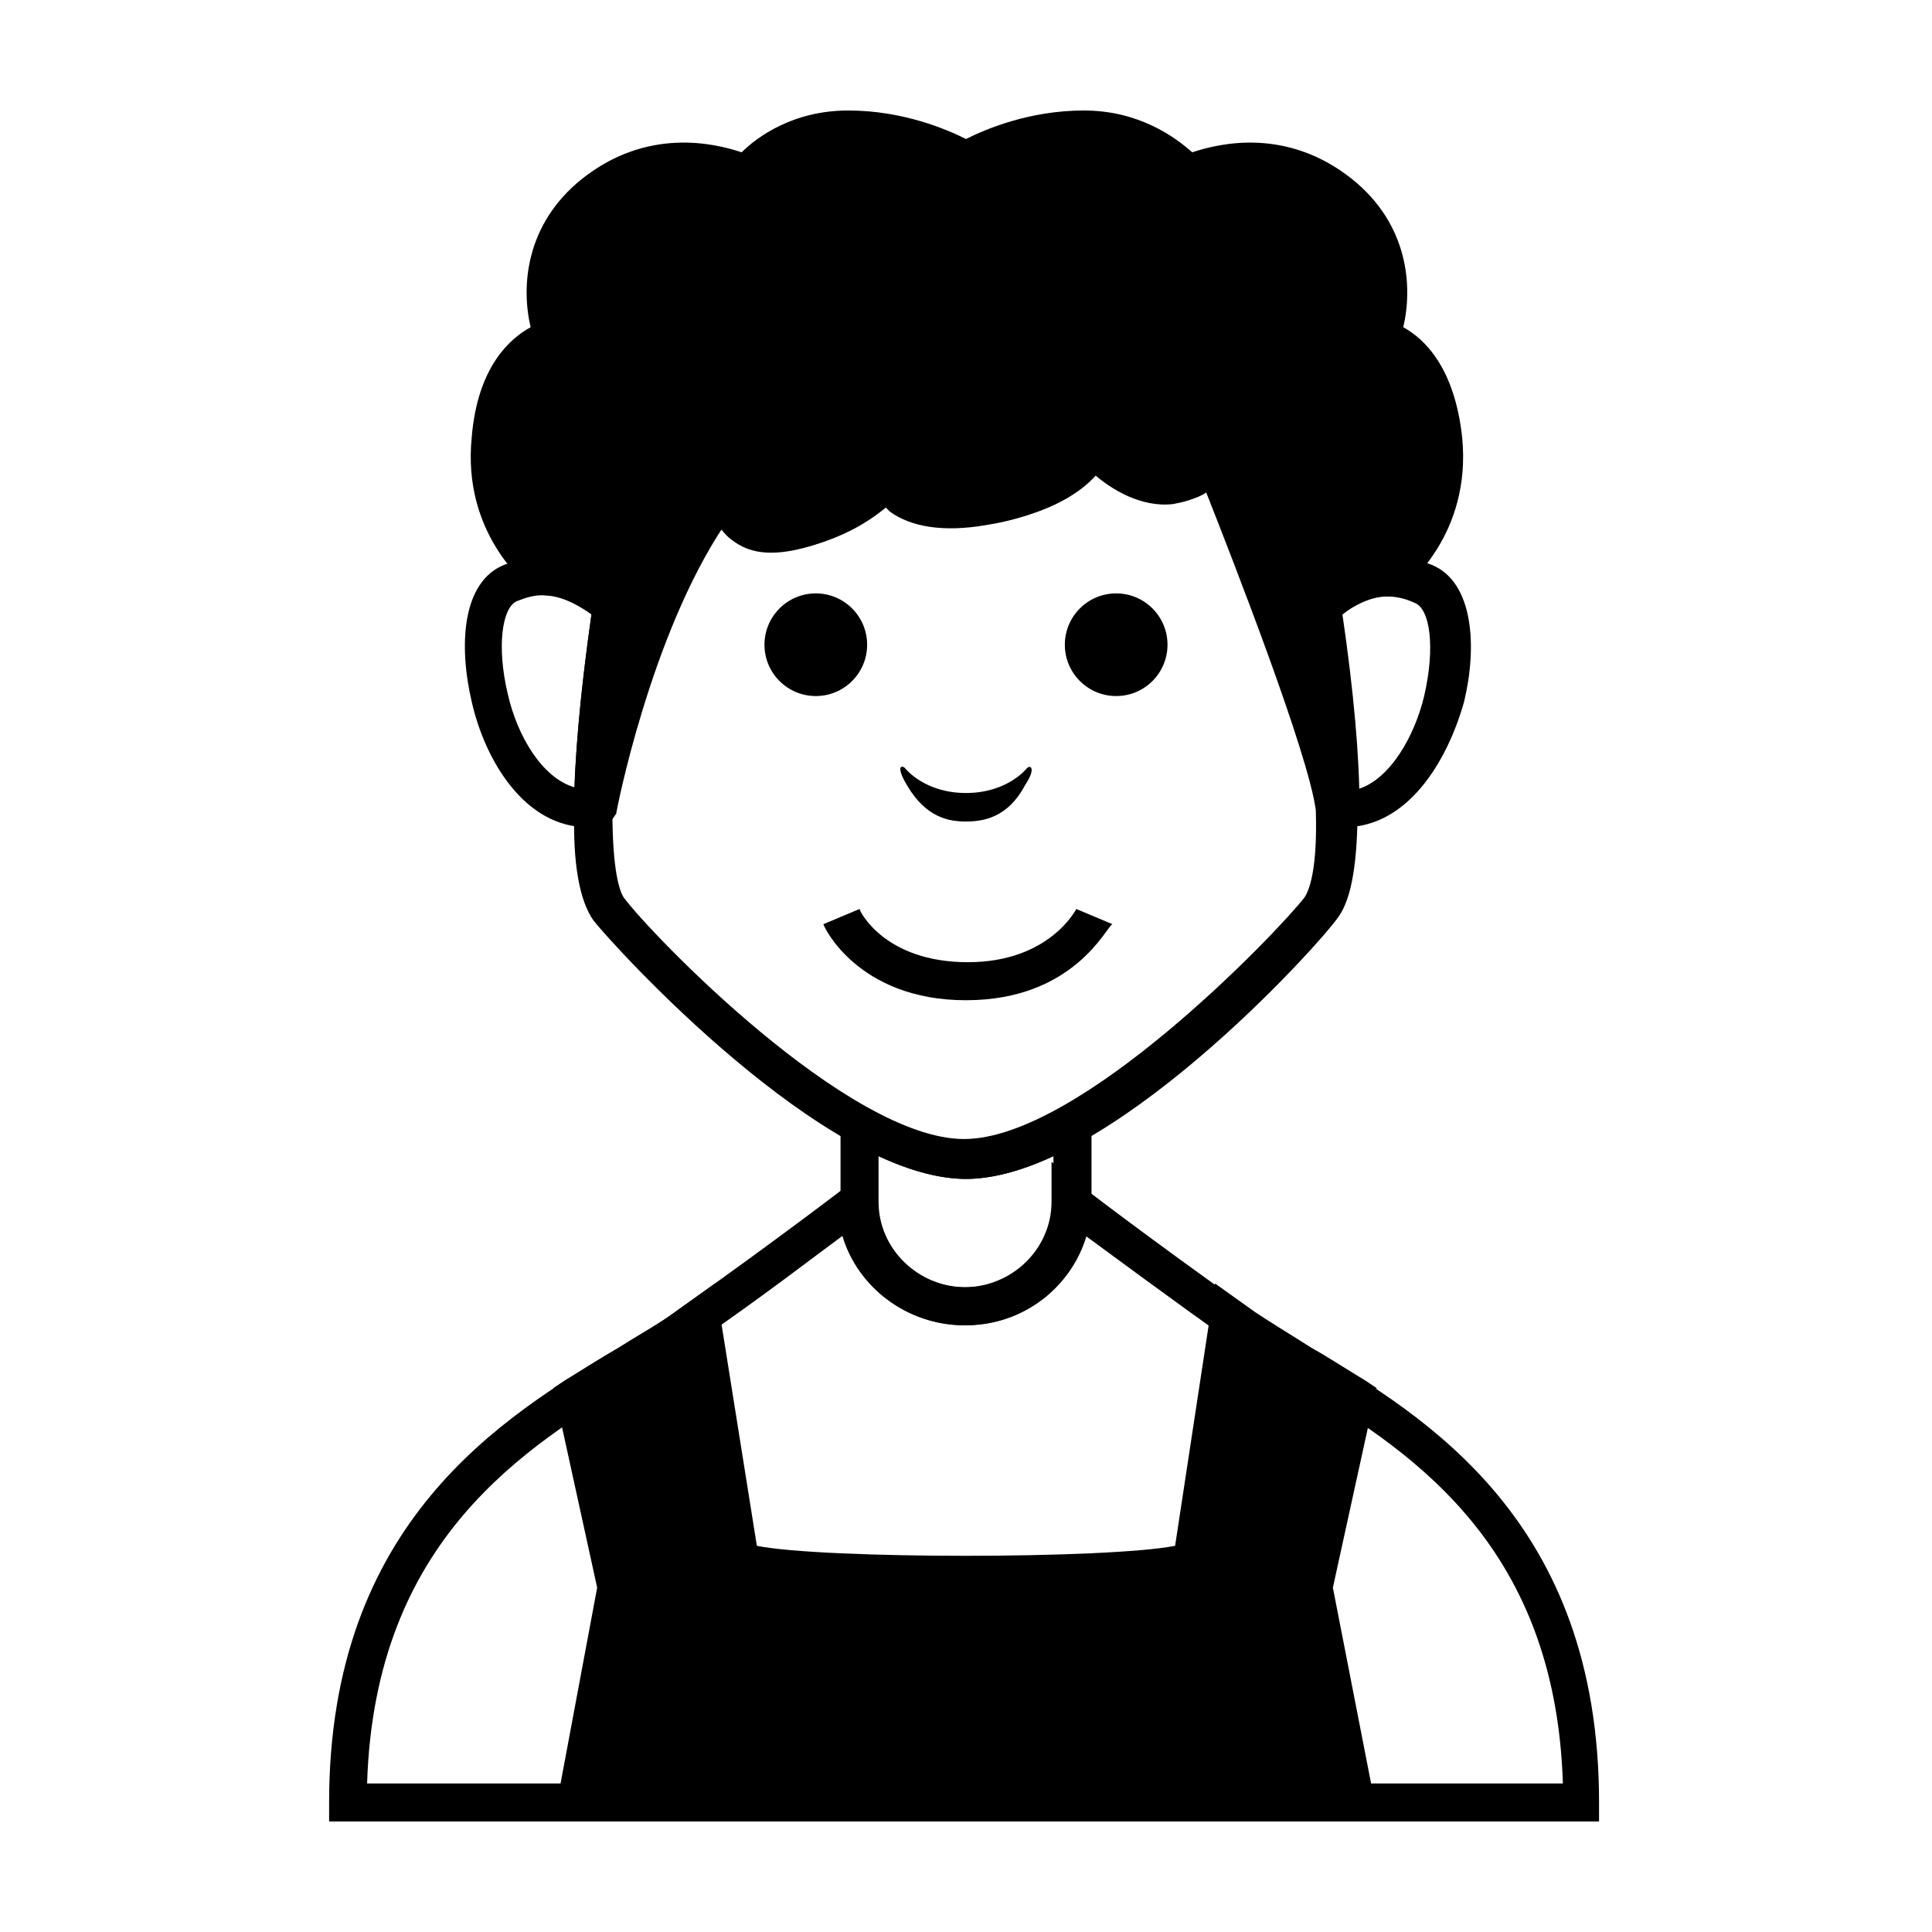 <?xml version="1.0" encoding="UTF-8"?>
<!-- Uploaded to: SVG Repo, www.svgrepo.com, Generator: SVG Repo Mixer Tools -->
<svg fill="#000000" width="800px" height="800px" version="1.1" viewBox="144 144 512 512" xmlns="http://www.w3.org/2000/svg">
 <g>
  <path d="m373.8 314.86c0 7.512-6.09 13.602-13.602 13.602-7.516 0-13.605-6.09-13.605-13.602s6.09-13.605 13.605-13.605c7.512 0 13.602 6.094 13.602 13.605"/>
  <path d="m453.4 314.86c0 7.512-6.09 13.602-13.602 13.602-7.516 0-13.605-6.09-13.605-13.602s6.09-13.605 13.605-13.605c7.512 0 13.602 6.094 13.602 13.605"/>
  <path d="m416.12 347.6s-5.039 6.551-16.121 6.551-16.121-6.551-16.121-6.551c-1.008-1.008-2.519-0.504 0.504 4.535 5.039 8.566 11.082 9.574 15.617 9.574s11.082-1.008 15.617-9.574c3.023-4.535 1.512-5.543 0.504-4.535z"/>
  <path d="m299.74 363.22c-16.625 0-27.207-17.633-30.73-33.25-3.527-15.113-2.519-31.738 8.566-36.273 16.625-6.551 29.223 4.535 32.746 8.062 1.008 1.008 1.512 2.519 1.512 4.031-3.023 21.664-4.535 39.297-4.535 52.395 0 2.519-2.016 4.535-4.535 5.039-1.516-0.004-2.519-0.004-3.023-0.004zm-12.094-61.465c-2.016 0-4.031 0.504-6.551 1.512-4.031 1.512-5.543 12.09-2.519 24.688 2.519 11.082 9.07 22.168 17.633 24.688 0.504-12.594 2.016-27.711 4.535-45.848-3.019-2.016-7.555-5.039-13.098-5.039z"/>
  <path d="m500.26 363.22h-2.016c-2.519 0-4.535-2.519-4.535-5.039 0-13.098-1.512-30.73-4.535-52.395 0-1.512 0.504-3.023 1.512-4.031 3.527-3.527 16.121-14.609 32.746-8.062 11.082 4.535 12.09 21.664 8.566 36.273-4.535 16.125-15.113 33.254-31.738 33.254zm-1.008-55.922c2.519 18.137 4.031 33.25 4.535 45.848 8.566-2.519 15.113-14.105 17.633-24.688 3.023-13.098 1.512-23.176-2.519-24.688-8.566-4.027-15.617 0-19.648 3.527z"/>
  <path d="m568.77 626.71h-337.55v-5.039c0-74.562 46.352-102.27 76.578-120.41 5.543-3.527 11.082-6.551 15.113-9.574 27.711-19.648 45.344-33.25 45.344-33.25l8.062-6.551v10.578c0 12.594 10.578 22.672 23.176 22.672 12.594 0 23.176-10.078 23.176-22.672v-10.578l8.062 6.551s17.633 13.602 45.344 33.25c4.535 3.023 9.574 6.047 15.113 9.574 30.73 18.137 76.578 45.848 76.578 120.41l-0.004 5.039zm-327.48-10.074h316.89c-2.016-64.992-42.32-89.176-71.539-106.81-6.047-3.527-11.082-6.551-16.121-10.078-17.633-12.594-31.234-22.672-38.793-28.215-4.031 13.602-17.129 23.68-32.242 23.68-15.113 0-28.215-10.078-32.242-23.68-7.559 5.543-21.16 16.121-38.793 28.215-4.535 3.527-10.078 6.551-16.121 10.078-28.723 17.633-69.027 41.816-71.043 106.81z"/>
  <path d="m400 495.22c-18.641 0-33.25-14.609-33.25-32.746v-28.719l7.559 4.031c10.078 5.543 18.641 8.566 25.695 8.566 7.055 0 15.617-3.023 25.695-8.566l7.559-4.031v28.719c-0.008 17.633-14.617 32.746-33.258 32.746zm-23.176-44.84v12.09c0 12.594 10.578 22.672 23.176 22.672 12.594 0 23.176-10.078 23.176-22.672l-0.004-12.09c-8.566 4.031-16.625 6.047-23.176 6.047-6.547 0-14.609-2.016-23.172-6.047z"/>
  <path d="m400 409.07c-28.719 0-37.785-19.648-37.785-20.152l9.574-4.031c0 0.504 6.551 14.105 28.719 14.105 21.664 0 28.719-14.105 28.719-14.105l9.574 4.031c-1.52 0.504-10.086 20.152-38.801 20.152z"/>
  <path d="m400 456.43c-37.281 0-93.203-61.465-98.746-68.52-3.527-5.039-5.543-14.609-5.039-29.727 0-0.504 10.078-58.945 36.777-89.68 1.512-1.512 3.527-2.016 5.543-1.512 2.016 0.504 3.527 2.519 3.527 4.535 0 1.008 0.504 5.039 3.023 6.551 1.512 1.512 4.535 1.512 8.062 0.504 15.113-3.527 21.664-12.594 22.168-13.098 1.512-2.016 3.527-3.023 5.543-2.016 2.016 0.504 3.527 2.519 3.527 4.535 0.504 2.016 5.039 6.047 19.648 4.031 20.152-3.023 23.68-12.594 24.184-13.098 0.504-1.512 2.016-3.023 3.527-3.527 2.016-0.504 3.527 0 5.039 1.512 2.519 2.519 11.082 10.078 17.633 9.574 2.519-0.504 5.039-2.016 7.055-5.543 1.008-1.512 3.023-2.519 5.039-2.519s3.527 1.512 4.535 3.023c1.008 3.023 30.73 75.57 32.746 95.219v0.504c0 15.113-1.512 24.688-5.039 29.727-5.551 8.059-61.473 69.523-98.754 69.523zm-93.711-97.738c0 16.625 2.016 21.664 3.023 23.176 7.055 9.574 59.449 63.984 90.184 63.984 30.73 0 83.129-54.914 90.184-63.984 1.008-1.512 3.527-6.551 3.023-23.176-2.016-15.113-21.664-65.496-29.223-84.641-3.023 2.519-6.047 3.023-8.566 3.527-8.566 1.008-16.625-4.031-21.16-8.062-4.031 5.039-12.594 11.082-28.215 13.602-11.586 2.016-20.152 0.504-25.695-3.527-0.504-0.504-1.008-1.008-1.512-1.512-4.535 4.031-12.09 9.07-23.176 11.586-7.055 1.512-12.594 1.008-17.129-2.519-1.512-1.008-2.519-2.519-3.527-3.527-18.133 26.707-27.203 70.539-28.211 75.074z"/>
  <path d="m525.95 260.44c-2.016-24.688-16.625-26.703-16.625-26.703s9.07-23.176-10.578-38.289c-19.648-15.617-40.305-5.039-40.305-5.039 0 0.004-9.07-12.086-27.207-12.086-18.641 0-31.234 8.562-31.234 8.562s-12.598-8.562-31.238-8.562c-18.137 0-27.207 12.09-27.207 12.09s-20.656-10.578-40.305 5.039-10.578 38.289-10.578 38.289-14.609 2.016-16.625 26.703 15.113 36.777 15.113 36.777c8.566 0.504 14.609 5.543 17.129 8.566-3.023 21.664-4.535 39.297-5.039 52.898 0 0 10.578-57.434 35.77-86.152 0 0 0 16.625 17.633 12.09 17.633-4.031 25.191-15.113 25.191-15.113s1.512 12.09 25.695 8.566c24.184-3.527 28.215-16.625 28.215-16.625s20.656 22.672 32.746 3.527c0 0 30.23 75.066 32.746 93.707 0-13.602-1.512-31.738-5.039-52.898 2.519-2.519 8.566-8.062 17.129-8.566-0.5-0.504 16.629-12.598 14.613-36.781z"/>
  <path d="m301.25 363.22c-3.023-0.504-5.039-2.519-5.039-5.039 0-13.098 1.512-30.23 4.535-51.387-2.519-2.016-6.551-5.039-12.09-5.039-1.008 0-2.016-0.504-3.023-1.008-2.519-2.016-19.145-15.617-16.625-40.809 1.512-18.641 10.078-26.199 15.617-29.223-2.519-10.578-1.512-27.207 13.602-39.297 17.129-13.602 34.762-9.574 42.32-7.055 4.031-4.027 13.605-11.078 28.215-11.078s26.199 5.039 31.238 7.555c5.035-2.516 16.625-7.555 31.234-7.555s24.184 7.055 28.719 11.082c7.559-2.519 25.191-6.551 42.32 7.055 15.113 12.09 16.121 28.719 13.602 39.297 5.543 3.023 13.602 10.578 15.617 29.223 2.519 25.695-14.609 39.297-16.625 40.809-1.008 0.504-2.016 1.008-3.023 1.008-5.039 0.504-9.574 3.023-12.09 5.039 3.023 20.656 4.535 37.785 4.535 51.387 0 2.519-2.016 5.039-4.535 5.039-2.519 0-5.039-2.016-5.543-4.535-1.512-13.098-18.641-57.938-29.223-85.145-3.023 2.519-6.047 3.023-8.566 3.527-8.566 1.008-16.625-4.031-21.16-8.062-4.031 5.039-12.594 11.082-28.215 13.602-11.586 2.016-20.152 0.504-25.695-3.527-0.504-0.504-1.008-1.008-1.512-1.512-4.535 4.031-12.09 9.07-23.176 11.586-7.055 1.512-12.594 1.008-17.129-2.519-1.512-1.008-2.519-2.519-3.527-3.527-19.648 29.223-28.719 76.074-28.719 76.578-1.504 2.023-3.519 3.531-6.039 3.531zm164.75-103.78s0.504 0 0 0c2.519 0 4.031 1.512 4.535 3.023 0.504 1.512 10.078 25.191 18.641 48.871 0-1.512-0.504-3.527-0.504-5.543 0-1.512 0.504-3.023 1.512-4.031 2.519-2.519 9.574-8.566 18.641-9.574 3.023-2.519 13.602-13.098 12.09-31.234-2.016-19.648-12.09-21.664-12.09-22.168-1.512 0-3.023-1.008-3.527-2.519-1.008-1.512-1.008-3.023-0.504-4.535 0.504-1.008 7.559-19.648-9.07-32.746-16.625-13.098-34.258-5.039-35.266-4.535-2.016 1.008-5.039 0.504-6.551-1.512-0.504-0.504-8.062-10.078-23.176-10.078-16.625 0-28.215 7.559-28.215 7.559-1.512 1.008-4.031 1.008-5.543 0 0 0-12.09-7.559-28.215-7.559-15.113 0-22.672 9.574-23.176 10.078-1 2.519-4.023 3.023-6.035 2.016-0.504-0.504-18.137-8.566-35.266 4.535-16.625 13.098-9.574 31.738-9.07 32.746 0.504 1.512 0.504 3.023-0.504 4.535s-2.016 2.016-3.527 2.016c-0.504 0-10.578 2.016-12.09 21.664-1.512 18.137 8.566 28.719 12.09 31.234 9.574 1.008 16.121 7.055 18.641 9.574 1.008 1.008 1.512 2.519 1.512 4.031v1.008c5.543-13.602 12.594-27.711 22.168-38.289 1.512-1.512 3.527-2.016 5.543-1.512 2.016 0.504 3.527 2.519 3.527 4.535 0 1.008 0.504 5.039 3.023 6.551 1.512 1.512 4.535 1.512 8.062 0.504 15.113-3.527 21.664-12.594 22.168-13.098 1.512-2.016 3.527-3.023 5.543-2.016 2.016 0.504 3.527 2.519 3.527 4.535 0.504 2.016 5.039 6.047 19.648 4.031 20.152-3.023 23.68-12.594 24.184-13.098 0.504-1.512 2.016-3.023 3.527-3.527 2.016-0.504 3.527 0 5.039 1.512 2.519 2.519 11.082 10.078 17.633 9.574 2.519-0.504 5.039-2.016 7.055-5.543 0.496-0.012 2.508-1.016 4.019-1.016z"/>
  <path d="m503.28 513.86c-11.082-7.055-21.664-12.594-29.223-18.137-1.512-1.008-2.519-2.016-4.031-3.023l-10.078 64.488c-12.594 5.039-107.31 5.039-119.91 0l-10.078-64.488c-1.512 1.008-2.519 2.016-4.031 3.023-8.062 5.543-18.641 11.082-29.223 18.137l11.082 50.383-11.074 57.434h206.56l-10.578-56.93z"/>
  <path d="m509.32 626.71h-218.65l11.586-61.969-11.586-52.898 3.023-2.016c5.039-3.023 9.574-6.047 14.105-8.566 5.543-3.527 11.082-6.551 15.113-9.574l10.578-7.559 11.086 69.531c17.633 3.527 92.699 3.527 110.84 0l10.578-69.527 10.578 7.559c4.535 3.023 9.574 6.047 15.113 9.574 4.535 2.519 9.07 5.543 14.105 8.566l3.023 2.016-11.586 52.898zm-206.56-10.074h193.96l-10.078-51.891 10.578-48.367c-3.527-2.519-7.055-4.535-10.578-6.551-4.535-3.023-9.07-5.543-13.098-8.062l-9.066 59.453-2.519 1.008c-14.105 5.543-109.83 5.543-123.43 0l-3.019-1.008-9.07-59.449c-4.031 2.519-8.566 5.543-13.098 8.062-3.527 2.016-7.055 4.031-10.578 6.551l10.578 48.367z"/>
 </g>
</svg>